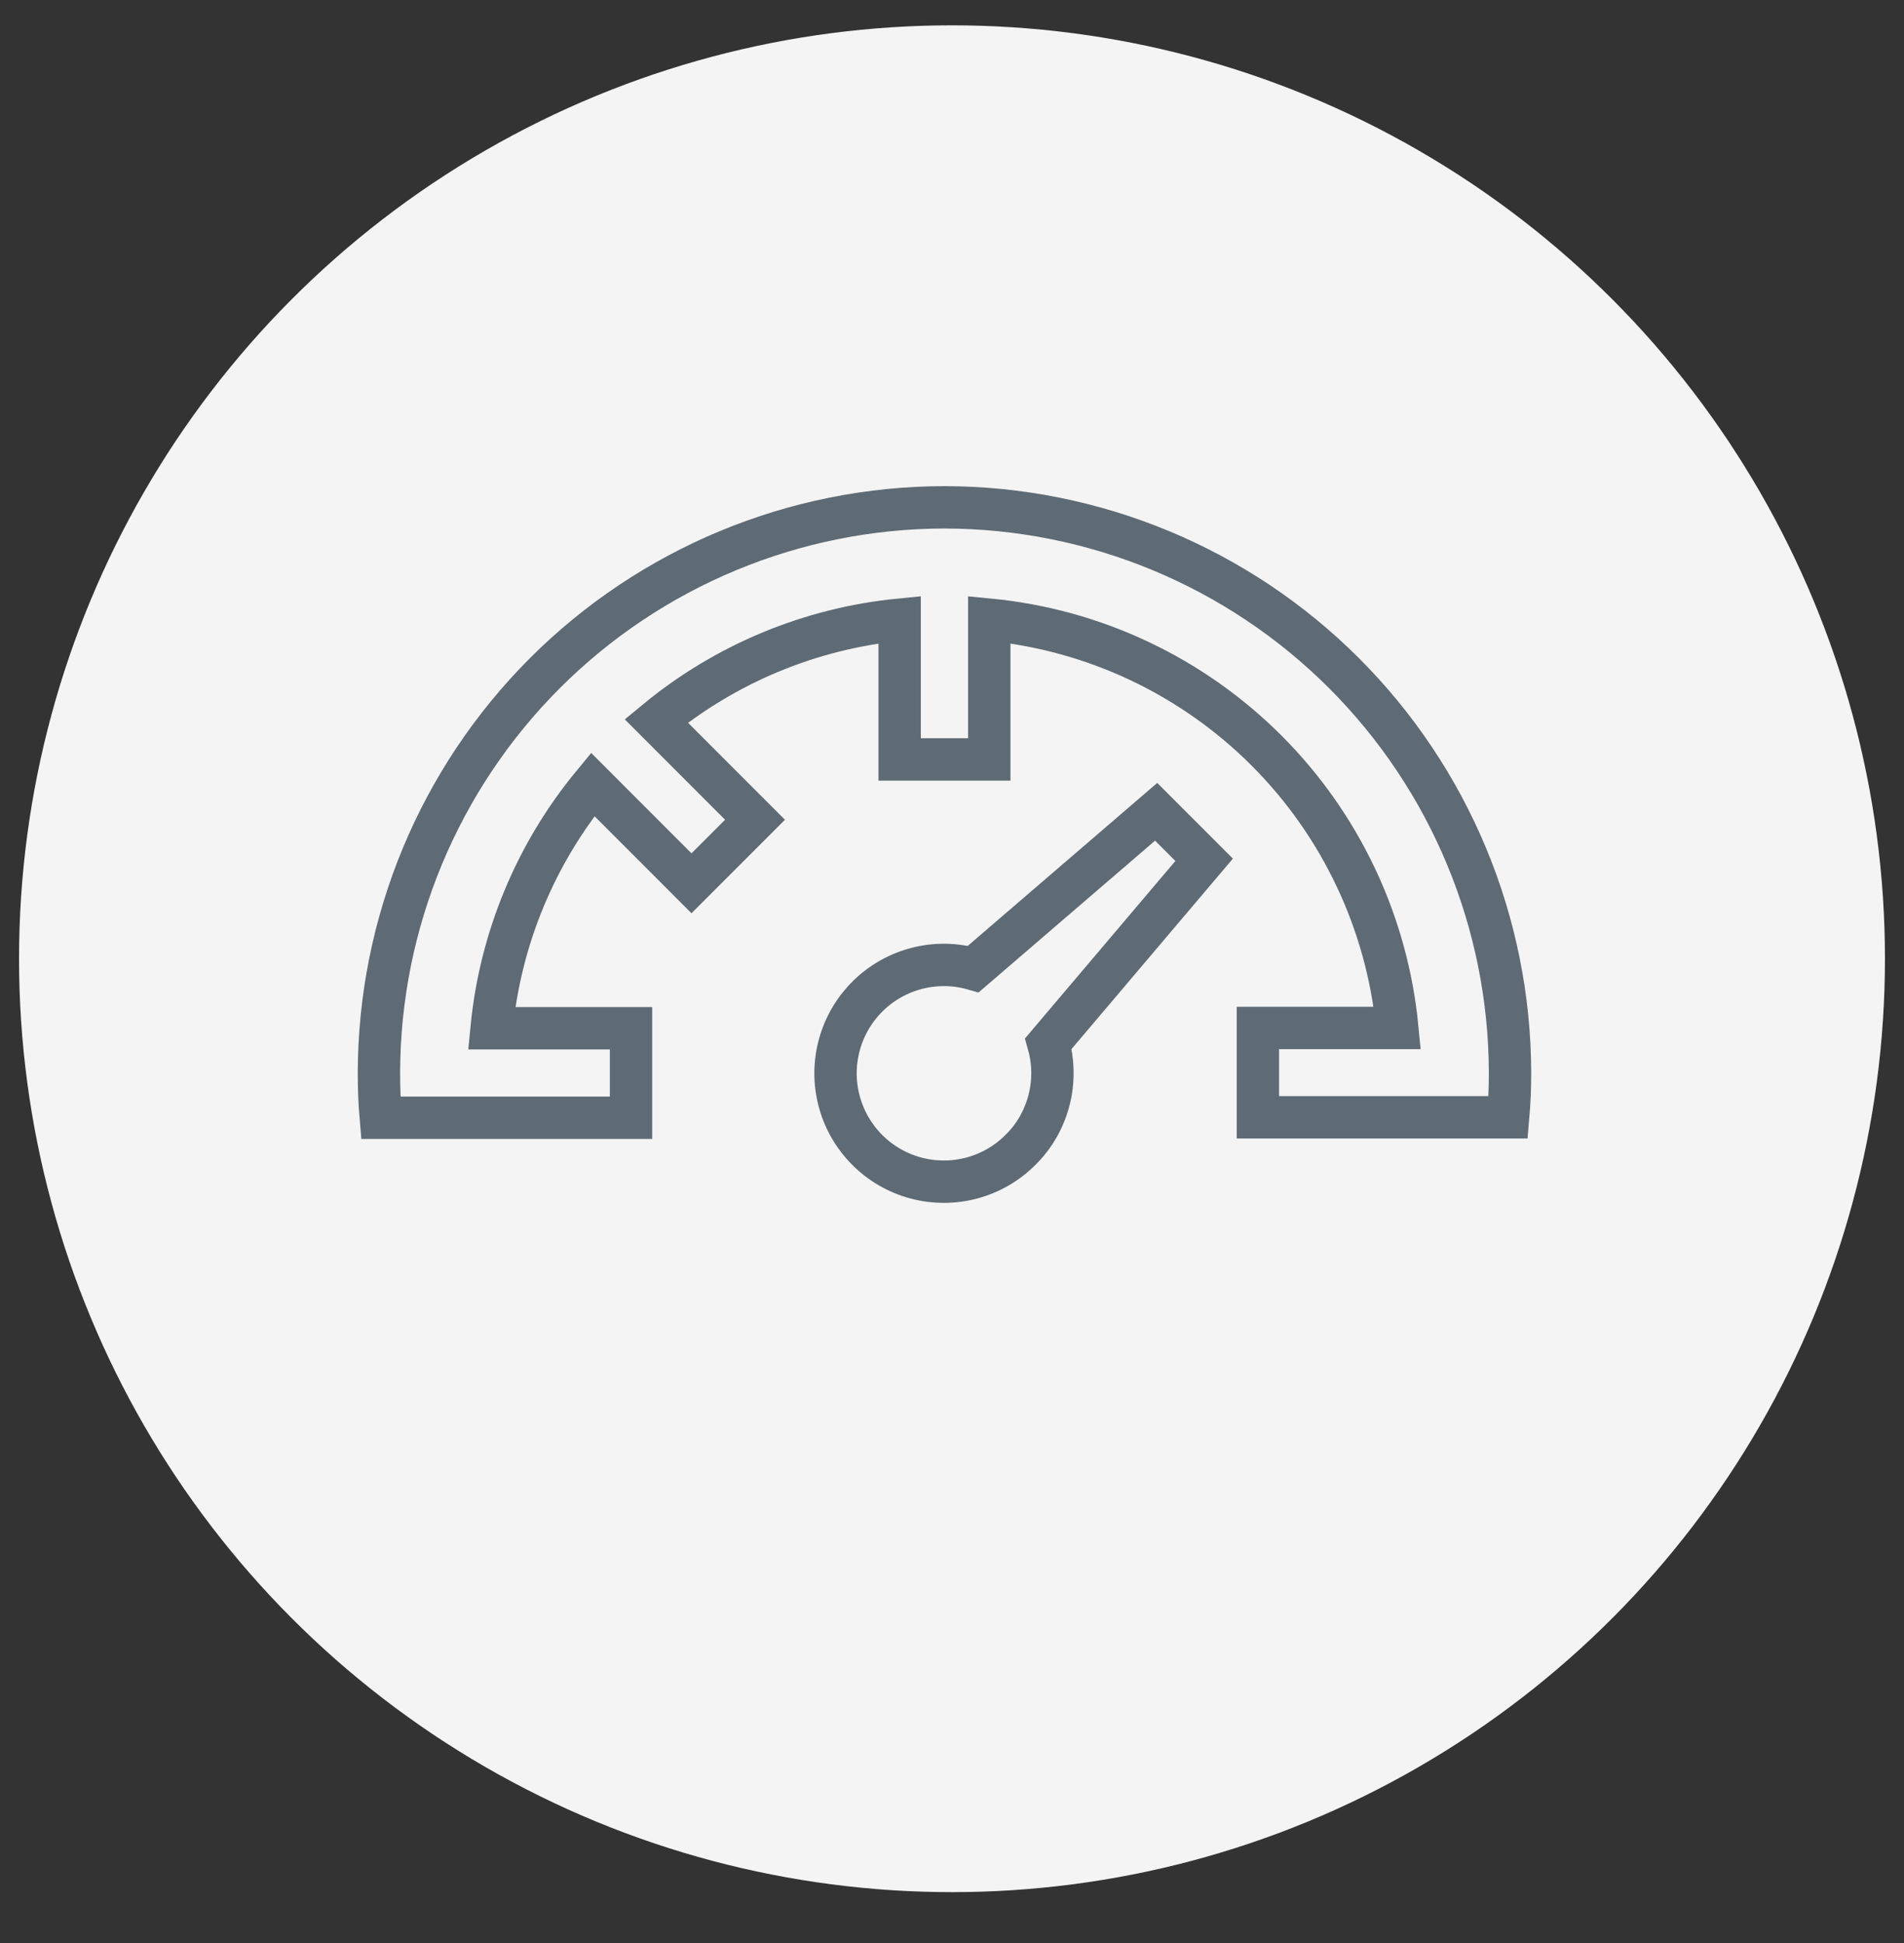 <svg xmlns="http://www.w3.org/2000/svg" width="50" height="51" viewBox="0 0 50 51" fill="none">
    <rect x="0" y="0" width="50" height="51" fill="#333333" stroke="none"/>
    <circle cx="25" cy="25.165" r="24.5" fill="#F4F4F4" stroke=""></circle>
    <g clip-path="url(#clip0_145_277)">
        <path d="M27.53 27.394C27.713 28.039 27.662 28.728 27.385 29.34C27.245 29.652 27.049 29.935 26.805 30.175C26.452 30.532 26.011 30.788 25.527 30.919C25.043 31.049 24.533 31.05 24.048 30.92C23.564 30.79 23.123 30.534 22.769 30.178C22.416 29.823 22.162 29.38 22.035 28.895C21.907 28.41 21.91 27.9 22.044 27.416C22.177 26.933 22.436 26.493 22.794 26.142C23.151 25.791 23.596 25.54 24.082 25.416C24.567 25.292 25.077 25.298 25.56 25.435L30.361 21.308L31.621 22.568L27.53 27.394Z" stroke="#5E6A74" stroke-width="1.112" stroke-miterlimit="10"></path>
        <path d="M24.802 13.316C20.865 13.321 17.09 14.888 14.306 17.672C11.522 20.457 9.956 24.232 9.951 28.17C9.951 28.565 9.966 28.954 9.999 29.339H16.571V26.989H12.91C13.138 24.64 14.063 22.411 15.565 20.59L18.159 23.185L19.827 21.517L17.233 18.922C19.052 17.421 21.278 16.496 23.625 16.265V19.934H25.979V16.265C28.731 16.53 31.304 17.745 33.259 19.7C35.214 21.655 36.429 24.23 36.694 26.982H33.033V29.326H39.605C39.639 28.941 39.654 28.552 39.654 28.157C39.645 24.221 38.077 20.45 35.293 17.668C32.509 14.886 28.737 13.322 24.802 13.316Z" stroke="#5E6A74" stroke-width="1.112" stroke-miterlimit="10"></path>
    </g>
    <defs>
        <clipPath id="clip0_145_277">
            <rect width="31.602" height="22" fill="white" transform="translate(9 11.165)"></rect>
        </clipPath>
    </defs>
</svg>